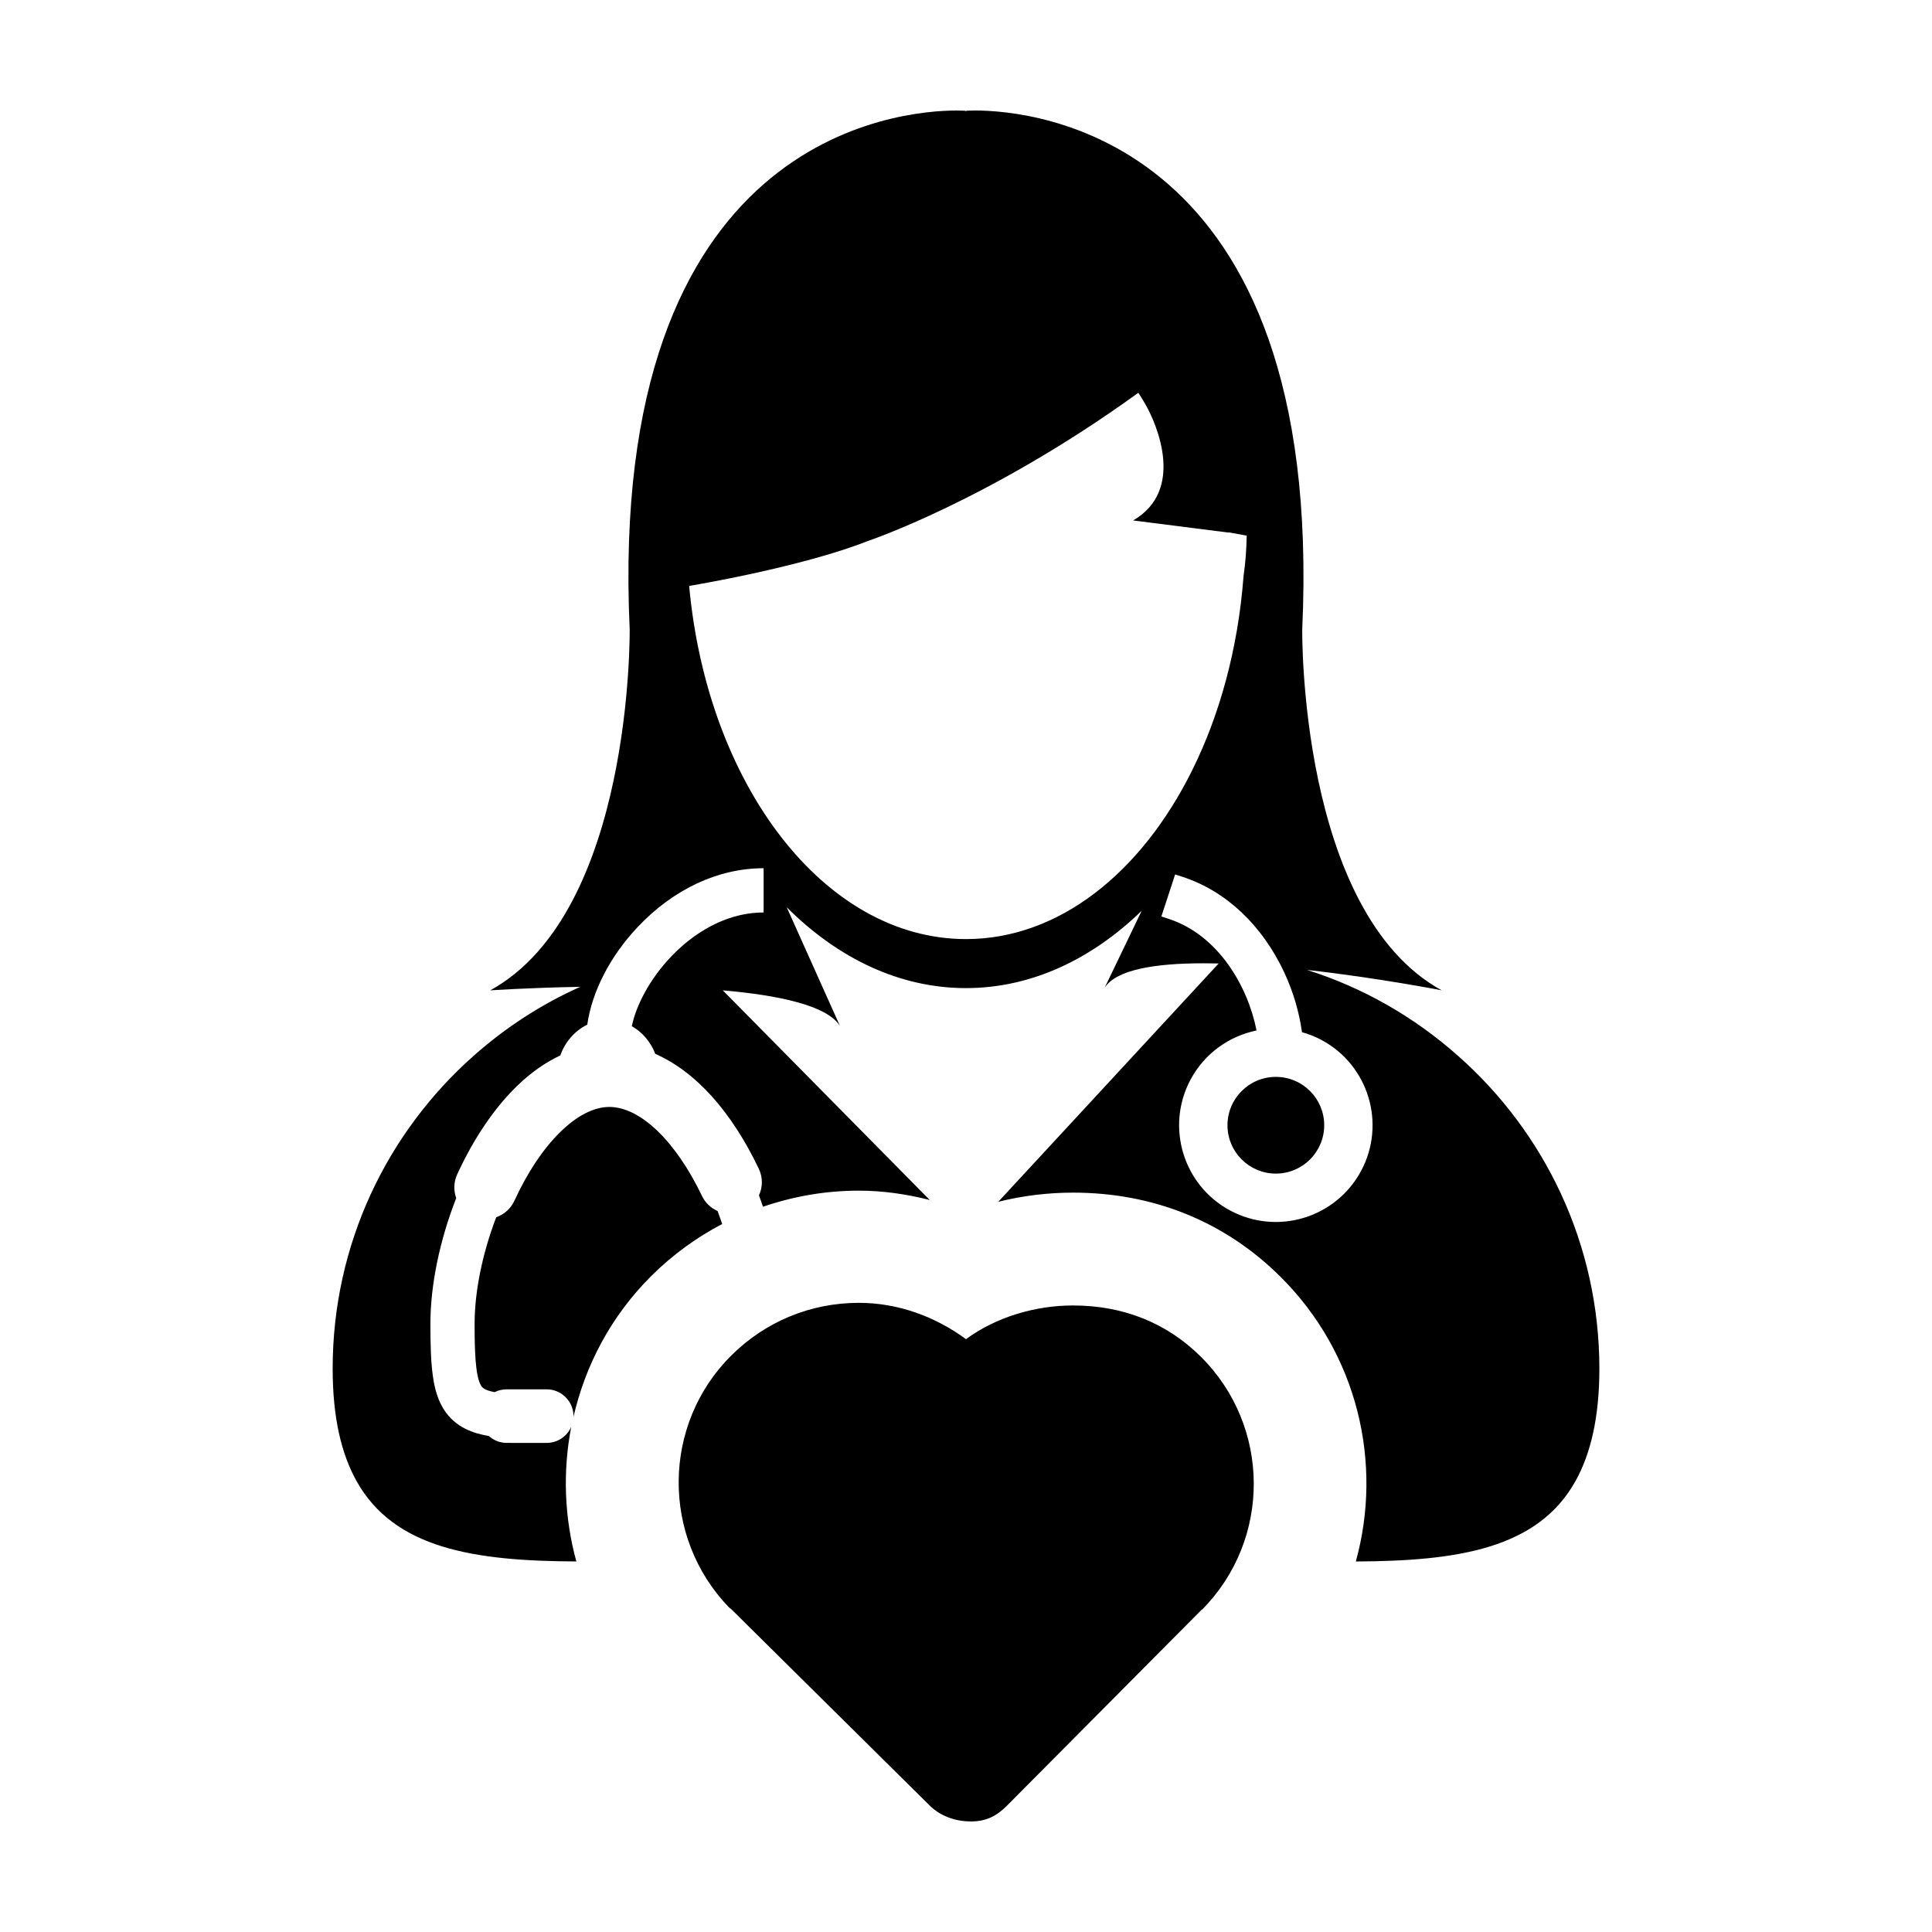 <?xml version="1.0" encoding="UTF-8"?>
<!-- Uploaded to: SVG Repo, www.svgrepo.com, Generator: SVG Repo Mixer Tools -->
<svg fill="#000000" width="800px" height="800px" version="1.1" viewBox="144 144 512 512" xmlns="http://www.w3.org/2000/svg">
 <g>
  <path d="m295.95 519.61c3.141-13.777 9.984-26.859 20.656-37.473 5.617-5.594 11.949-10.188 18.777-13.758-0.414-1.152-0.762-2.312-1.215-3.445-1.809-0.797-3.285-2.211-4.137-4-6.961-14.547-16.363-23.582-24.562-23.582-8.359 0-18.234 9.754-25.141 24.848-0.941 2.066-2.707 3.641-4.828 4.387-3.691 9.68-5.723 19.68-5.723 28.273 0 6.578 0.133 13.809 1.727 16.375 0.242 0.387 0.734 1.168 3.578 1.699 0.988-0.488 2.07-0.746 3.188-0.746h10.605c3.773 0 6.867 2.961 7.094 6.688l0.012 0.039v0.371c0.004 0.105-0.023 0.219-0.031 0.324z"/>
  <path d="m530.36 423.78c-11.457-10.176-25.016-18.027-39.988-22.742 19.008 2.137 35.684 5.406 35.684 5.406-37.938-20.848-36.949-95.699-36.949-95.699 6.004-131.24-71.852-137.46-86.652-137.46-1.543 0-2.402 0.074-2.402 0.074l-0.059 0.227-0.074-0.215s-0.867-0.082-2.414-0.082c-14.797 0-92.641 6.203-86.637 137.46 0 0 0.977 74.855-36.953 95.707 0 0 10.211-0.695 23.867-0.938-10.359 4.625-19.84 10.82-28.223 18.246-22.922 20.285-37.402 49.891-37.402 82.922 0 12.879 2.262 22.477 6.293 29.75 9.977 17.961 31.16 21.262 58.285 21.363-3.195-11.637-3.633-23.871-1.355-35.668-1.102 2.504-3.598 4.254-6.5 4.254l-10.602-0.004c-1.754 0-3.43-0.656-4.731-1.828-3.809-0.625-8.879-2.137-11.992-7.133-2.953-4.746-3.496-11.32-3.496-22.566 0-10.262 2.43-22.078 6.84-33.344-0.734-2.055-0.66-4.297 0.25-6.266 4.375-9.551 9.906-17.703 15.984-23.562 3.551-3.426 7.359-6.109 11.352-7.981 1.289-3.633 3.875-6.566 7.144-8.152 1.246-8.758 6.039-18.102 13.32-25.832 9.492-10.078 21.363-15.629 33.418-15.629v11.723c-17.863 0-32.328 17.582-34.93 30.137 2.801 1.578 4.996 4.168 6.231 7.344 10.656 4.684 20.129 15.18 27.414 30.426 1.078 2.254 1.082 4.82 0.051 7.062 0.398 0.988 0.691 2.012 1.055 3.019 8.07-2.762 16.602-4.266 25.387-4.266 6.43 0 12.723 0.922 18.816 2.481l-54.848-55.562c15.035 1.301 27.754 4.066 31.07 9.473l-14.125-31.492c13.539 13.523 29.887 21.422 47.5 21.422 17.219 0 33.23-7.559 46.57-20.496l-9.859 20.496c3.008-4.922 13.461-6.578 26.238-6.578 1.309 0 2.66 0.016 4.019 0.051l-58.402 63.152c6.504-1.621 13.191-2.422 19.801-2.422h0.012c21.074 0 40.098 7.496 55.008 22.332 20.484 20.395 27.129 49.414 19.93 75.414 27.105-0.105 48.266-3.41 58.25-21.363 4.016-7.273 6.293-16.879 6.293-29.75-0.012-33.031-14.523-62.641-37.488-82.914zm-130.37-30.914c-37.504 0-68.504-40.75-73.359-93.594-0.004 0.016 29.598-4.887 47.289-11.875 0 0 32.039-10.691 71.164-38.883 0.191-0.137 0.402-0.266 0.578-0.418 0 0 0.699 1.012 1.707 2.731 3.391 5.812 10.656 23.16-3.082 31.094l25.043 3.184h0.469l4.59 0.852c-0.07 3.629-0.316 7.199-0.836 10.695-1.449 19.191-6.316 36.863-13.719 51.691-13.453 26.992-35.242 44.523-59.844 44.523zm104.72 61.422c-6.676 12.484-22.203 17.191-34.691 10.516-12.484-6.676-17.18-22.215-10.516-34.691 3.75-6.996 10.277-11.551 17.492-13.023-2.312-11.805-10.184-25.266-23.199-29.555l-2.023-0.66 0.664-2.035 2.324-7.078 0.656-2.031 2.035 0.664c11.457 3.762 21.004 12.75 26.875 25.285 2.422 5.195 3.988 10.602 4.707 15.855 1.758 0.492 3.496 1.168 5.176 2.066 12.473 6.684 17.176 22.211 10.5 34.688z"/>
  <path d="m494.93 442.2c0 7.078-5.738 12.816-12.816 12.816s-12.816-5.738-12.816-12.816 5.738-12.816 12.816-12.816 12.816 5.738 12.816 12.816"/>
  <path d="m428.36 489.96c-9.684 0-20.176 2.91-28.363 8.934-8.188-6.019-18.027-9.629-28.379-9.629-12.797 0-24.777 4.957-33.824 13.961-18.391 18.297-18.57 48.125-0.605 66.75 0.152 0.168 0.465 0.328 0.625 0.492l52.523 51.977c2.727 2.711 6.609 4.246 10.883 4.246l-0.004 0.016c4.273 0 6.949-1.508 9.672-4.219l51.617-51.949c0.031-0.023 0.055 0.035 0.09 0 18.359-18.59 18.191-48.531-0.324-66.965-9.051-9-20.59-13.613-33.91-13.613z"/>
 </g>
</svg>